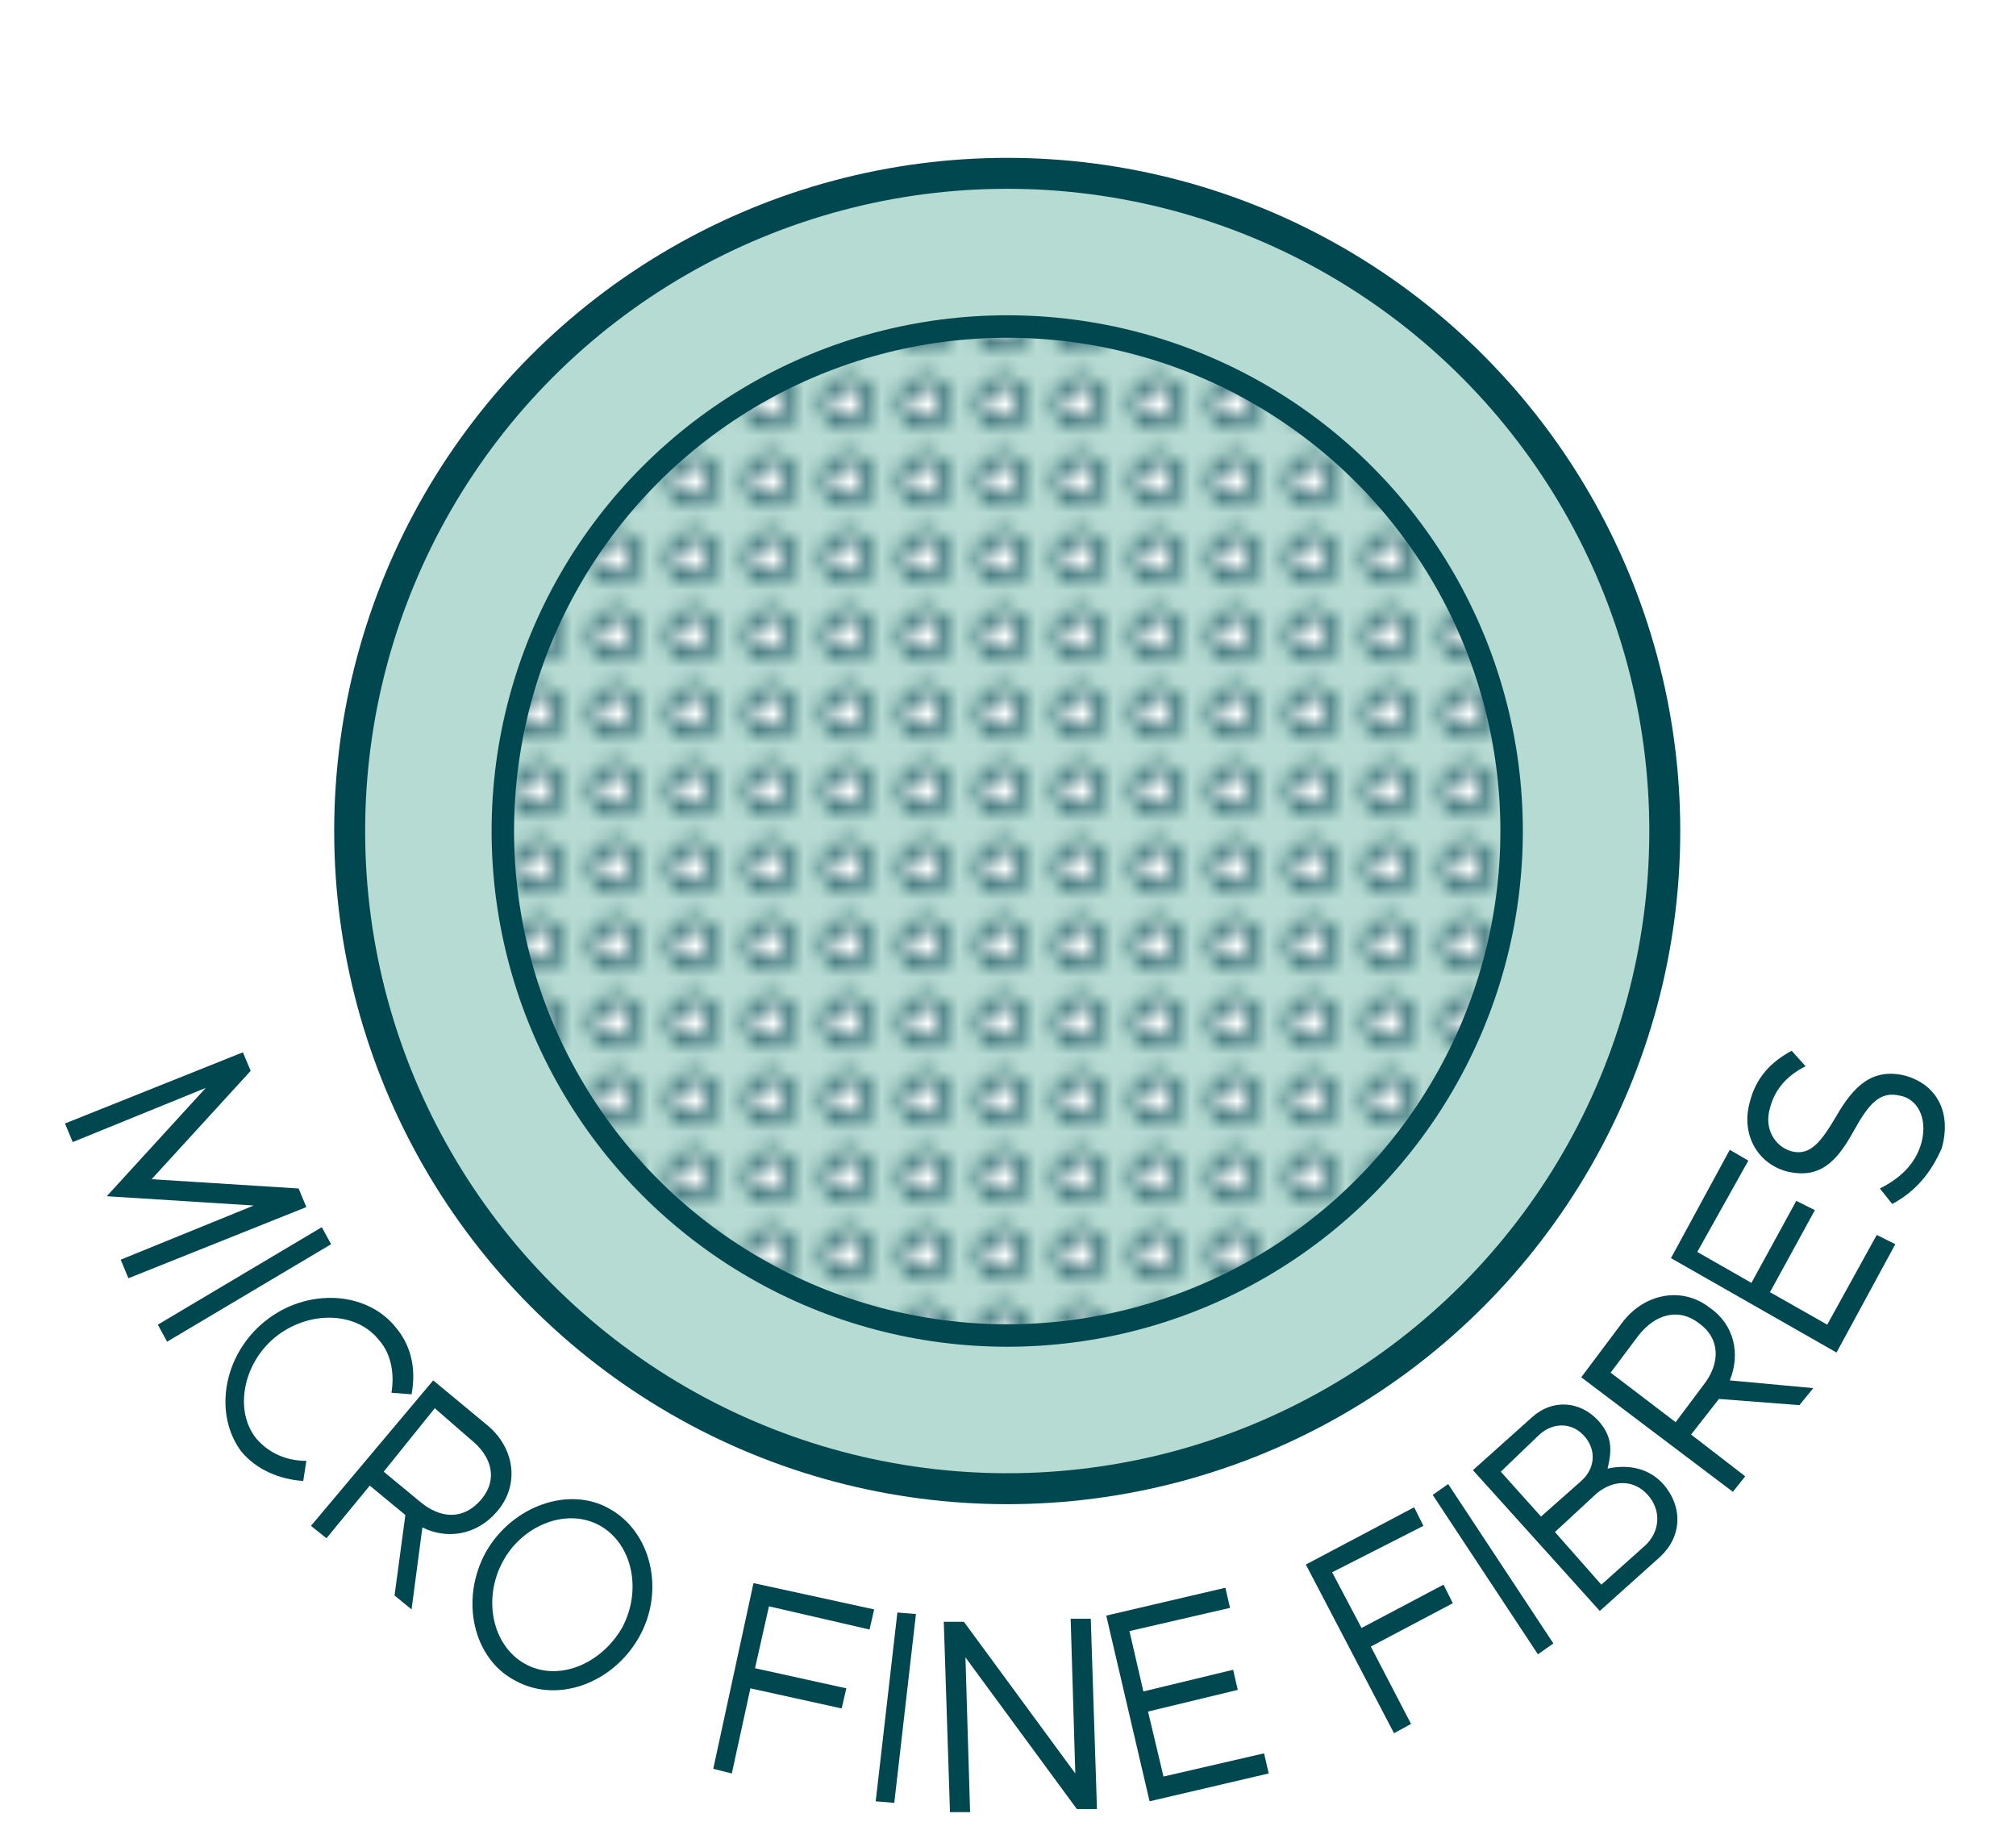 <?xml version="1.0" encoding="utf-8"?>
<!-- Generator: Adobe Illustrator 26.2.1, SVG Export Plug-In . SVG Version: 6.00 Build 0)  -->
<svg version="1.1" id="Layer_1" xmlns="http://www.w3.org/2000/svg" xmlns:xlink="http://www.w3.org/1999/xlink" x="0px" y="0px"
	 viewBox="0 0 130.3 119.1" style="enable-background:new 0 0 130.3 119.1;" xml:space="preserve">
<style type="text/css">
	.st0{fill:none;}
	.st1{fill:#FFFFFF;stroke:#004750;stroke-width:0.585;stroke-miterlimit:10;}
	.st2{fill:#B6DBD2;stroke:#004750;stroke-width:2;stroke-miterlimit:10;}
	.st3{fill:url(#SVGID_1_);stroke:#004750;stroke-width:1.452;stroke-miterlimit:10;}
	.st4{fill:#004750;}
</style>
<pattern  x="22.6" y="17" width="4.7" height="4.7" patternUnits="userSpaceOnUse" id="New_Pattern_2" viewBox="0 -4.7 4.7 4.7" style="overflow:visible;">
	<g>
		<rect y="-4.7" class="st0" width="4.7" height="4.7"/>
		<circle class="st1" cx="2.3" cy="-2.3" r="1.4"/>
	</g>
</pattern>
<circle class="st2" cx="65.1" cy="53.7" r="42.5"/>
<pattern  id="SVGID_1_" xlink:href="#New_Pattern_2" patternTransform="matrix(1 0 0 1 -5.124 1.651)">
</pattern>
<circle class="st3" cx="65.1" cy="53.7" r="32.6"/>
<g>
	<g>
		<path class="st4" d="M15.7,68l0.5,1.2l-6.4,7l9.5,0.6l0.5,1.2L8.3,82.6l-0.5-1.2l8.6-3.5l-9.5-0.6l6.4-7l-8.6,3.5l-0.5-1.2
			L15.7,68z"/>
	</g>
	<g>
		<path class="st4" d="M20.8,79.3l0.6,1.1l-10.6,6.3l-0.6-1.1L20.8,79.3z"/>
	</g>
	<g>
		<path class="st4" d="M17.1,85.4c2.7-2.2,6.6-2,8.5,0.4c1,1.2,1.3,2.7,1,4.3L25.3,90c0.2-1.2,0-2.5-0.8-3.4
			c-1.5-1.9-4.6-1.9-6.7-0.2c-2.1,1.7-2.7,4.8-1.2,6.6c0.8,0.9,1.9,1.4,3.2,1.4l-0.2,1.3c-1.5-0.1-3-0.7-4-1.9
			C13.8,91.4,14.4,87.6,17.1,85.4z"/>
	</g>
	<g>
		<path class="st4" d="M27.3,98.7l-0.7,5.3l-1.1-0.9l0.7-5.2l-2.3-1.9l-2.8,3.4l-1-0.8l7.9-9.4l3.5,2.9c1.8,1.5,2.1,3.9,0.6,5.6
			C30.8,99.2,28.9,99.5,27.3,98.7z M24.8,95.1l2.3,1.9c1.4,1.2,2.9,1.2,4-0.1c1.1-1.3,0.7-2.8-0.7-3.9L28.1,91L24.8,95.1z"/>
	</g>
	<g>
		<path class="st4" d="M31.4,100.3c1.7-3,5.4-4.3,8-2.8c2.7,1.5,3.6,5.3,1.9,8.3c-1.7,3-5.3,4.3-8,2.8
			C30.6,107.2,29.7,103.4,31.4,100.3z M40.2,105.2c1.3-2.4,0.7-5.4-1.4-6.6s-5-0.1-6.3,2.3c-1.3,2.4-0.7,5.4,1.4,6.6
			S38.8,107.6,40.2,105.2z"/>
	</g>
	<g>
	</g>
	<g>
		<path class="st4" d="M49.7,103.8l-0.9,4l5.9,1.3l-0.3,1.3l-5.9-1.3l-1.2,5.5l-1.2-0.3l2.6-12l7.8,1.7l-0.3,1.3L49.7,103.8z"/>
	</g>
	<g>
		<path class="st4" d="M58,104.2l1.2,0.1l-1.4,12.2l-1.2-0.1L58,104.2z"/>
	</g>
	<g>
		<path class="st4" d="M61,104.8l1.3,0l7.2,9.8l-0.3-10l1.3,0l0.4,12.3l-1.3,0l-7.2-9.8l0.3,10l-1.3,0L61,104.8z"/>
	</g>
	<g>
		<path class="st4" d="M73,105.4l0.9,3.9l5.8-1.4l0.3,1.3l-5.8,1.4l1,4.2l6.5-1.5l0.3,1.3l-7.7,1.8l-2.8-12l7.7-1.8l0.3,1.3
			L73,105.4z"/>
	</g>
	<g>
	</g>
	<g>
		<path class="st4" d="M86.1,101.6l1.9,3.6l5.3-2.8l0.6,1.2l-5.3,2.8l2.6,5l-1.1,0.6l-5.7-10.9l7-3.7l0.6,1.2L86.1,101.6z"/>
	</g>
	<g>
		<path class="st4" d="M92.6,96.6l1-0.7l6.8,10.3l-1,0.7L92.6,96.6z"/>
	</g>
	<g>
		<path class="st4" d="M95.2,95l3.8-3.4c1.3-1.2,3.1-1.1,4.3,0.2c0.9,1,0.9,1.9,0.6,3.1c1.4-0.3,2.7,0,3.6,1
			c1.3,1.5,1.2,3.4-0.2,4.7l-3.9,3.5L95.2,95z M102.2,95.7c0.9-0.8,1-2,0.2-2.9c-0.8-0.9-2-0.9-2.9-0.1L97,95.1l2.6,2.9L102.2,95.7z
			 M106.3,99.9c1-0.9,1.1-2.3,0.2-3.3c-0.9-1-2.2-1-3.3-0.1l-2.7,2.5l3,3.4L106.3,99.9z"/>
	</g>
	<g>
		<path class="st4" d="M111.8,89.2l5.4,0.5l-0.9,1.1l-5.2-0.4l-1.8,2.3l3.5,2.7l-0.8,1l-9.8-7.4l2.7-3.6c1.4-1.8,3.8-2.3,5.6-0.9
			C112.1,85.6,112.5,87.5,111.8,89.2z M108.3,91.9l1.8-2.4c1.1-1.4,1.1-3-0.3-4c-1.3-1-2.8-0.6-3.9,0.8l-1.8,2.4L108.3,91.9z"/>
	</g>
	<g>
		<path class="st4" d="M109.7,80.9l3.5,2l2.9-5.3l1.2,0.6l-2.9,5.3l3.7,2.1l3.2-5.8l1.2,0.6l-3.8,7L108,81.3l3.8-7L113,75
			L109.7,80.9z"/>
	</g>
	<g>
		<path class="st4" d="M122.3,77.8l-0.8-1c1.2-0.6,2.3-1.5,2.7-3c0.4-1.6-0.3-2.8-1.4-3c-1.3-0.3-2,0.5-3,2.3
			c-1.1,2-2.2,3.1-4.3,2.6c-1.9-0.5-3-2.4-2.4-4.5c0.4-1.6,1.4-2.6,2.7-3.3l0.9,1c-1.2,0.6-2,1.5-2.3,2.7c-0.4,1.3,0.3,2.5,1.4,2.8
			c1.2,0.3,1.9-0.6,2.9-2.3c1.1-1.9,2.3-3.1,4.4-2.6c1.9,0.5,3.1,2.2,2.4,4.7C124.8,75.8,123.8,77,122.3,77.8z"/>
	</g>
</g>
<g>
</g>
<g>
</g>
<g>
</g>
<g>
</g>
<g>
</g>
<g>
</g>
</svg>
